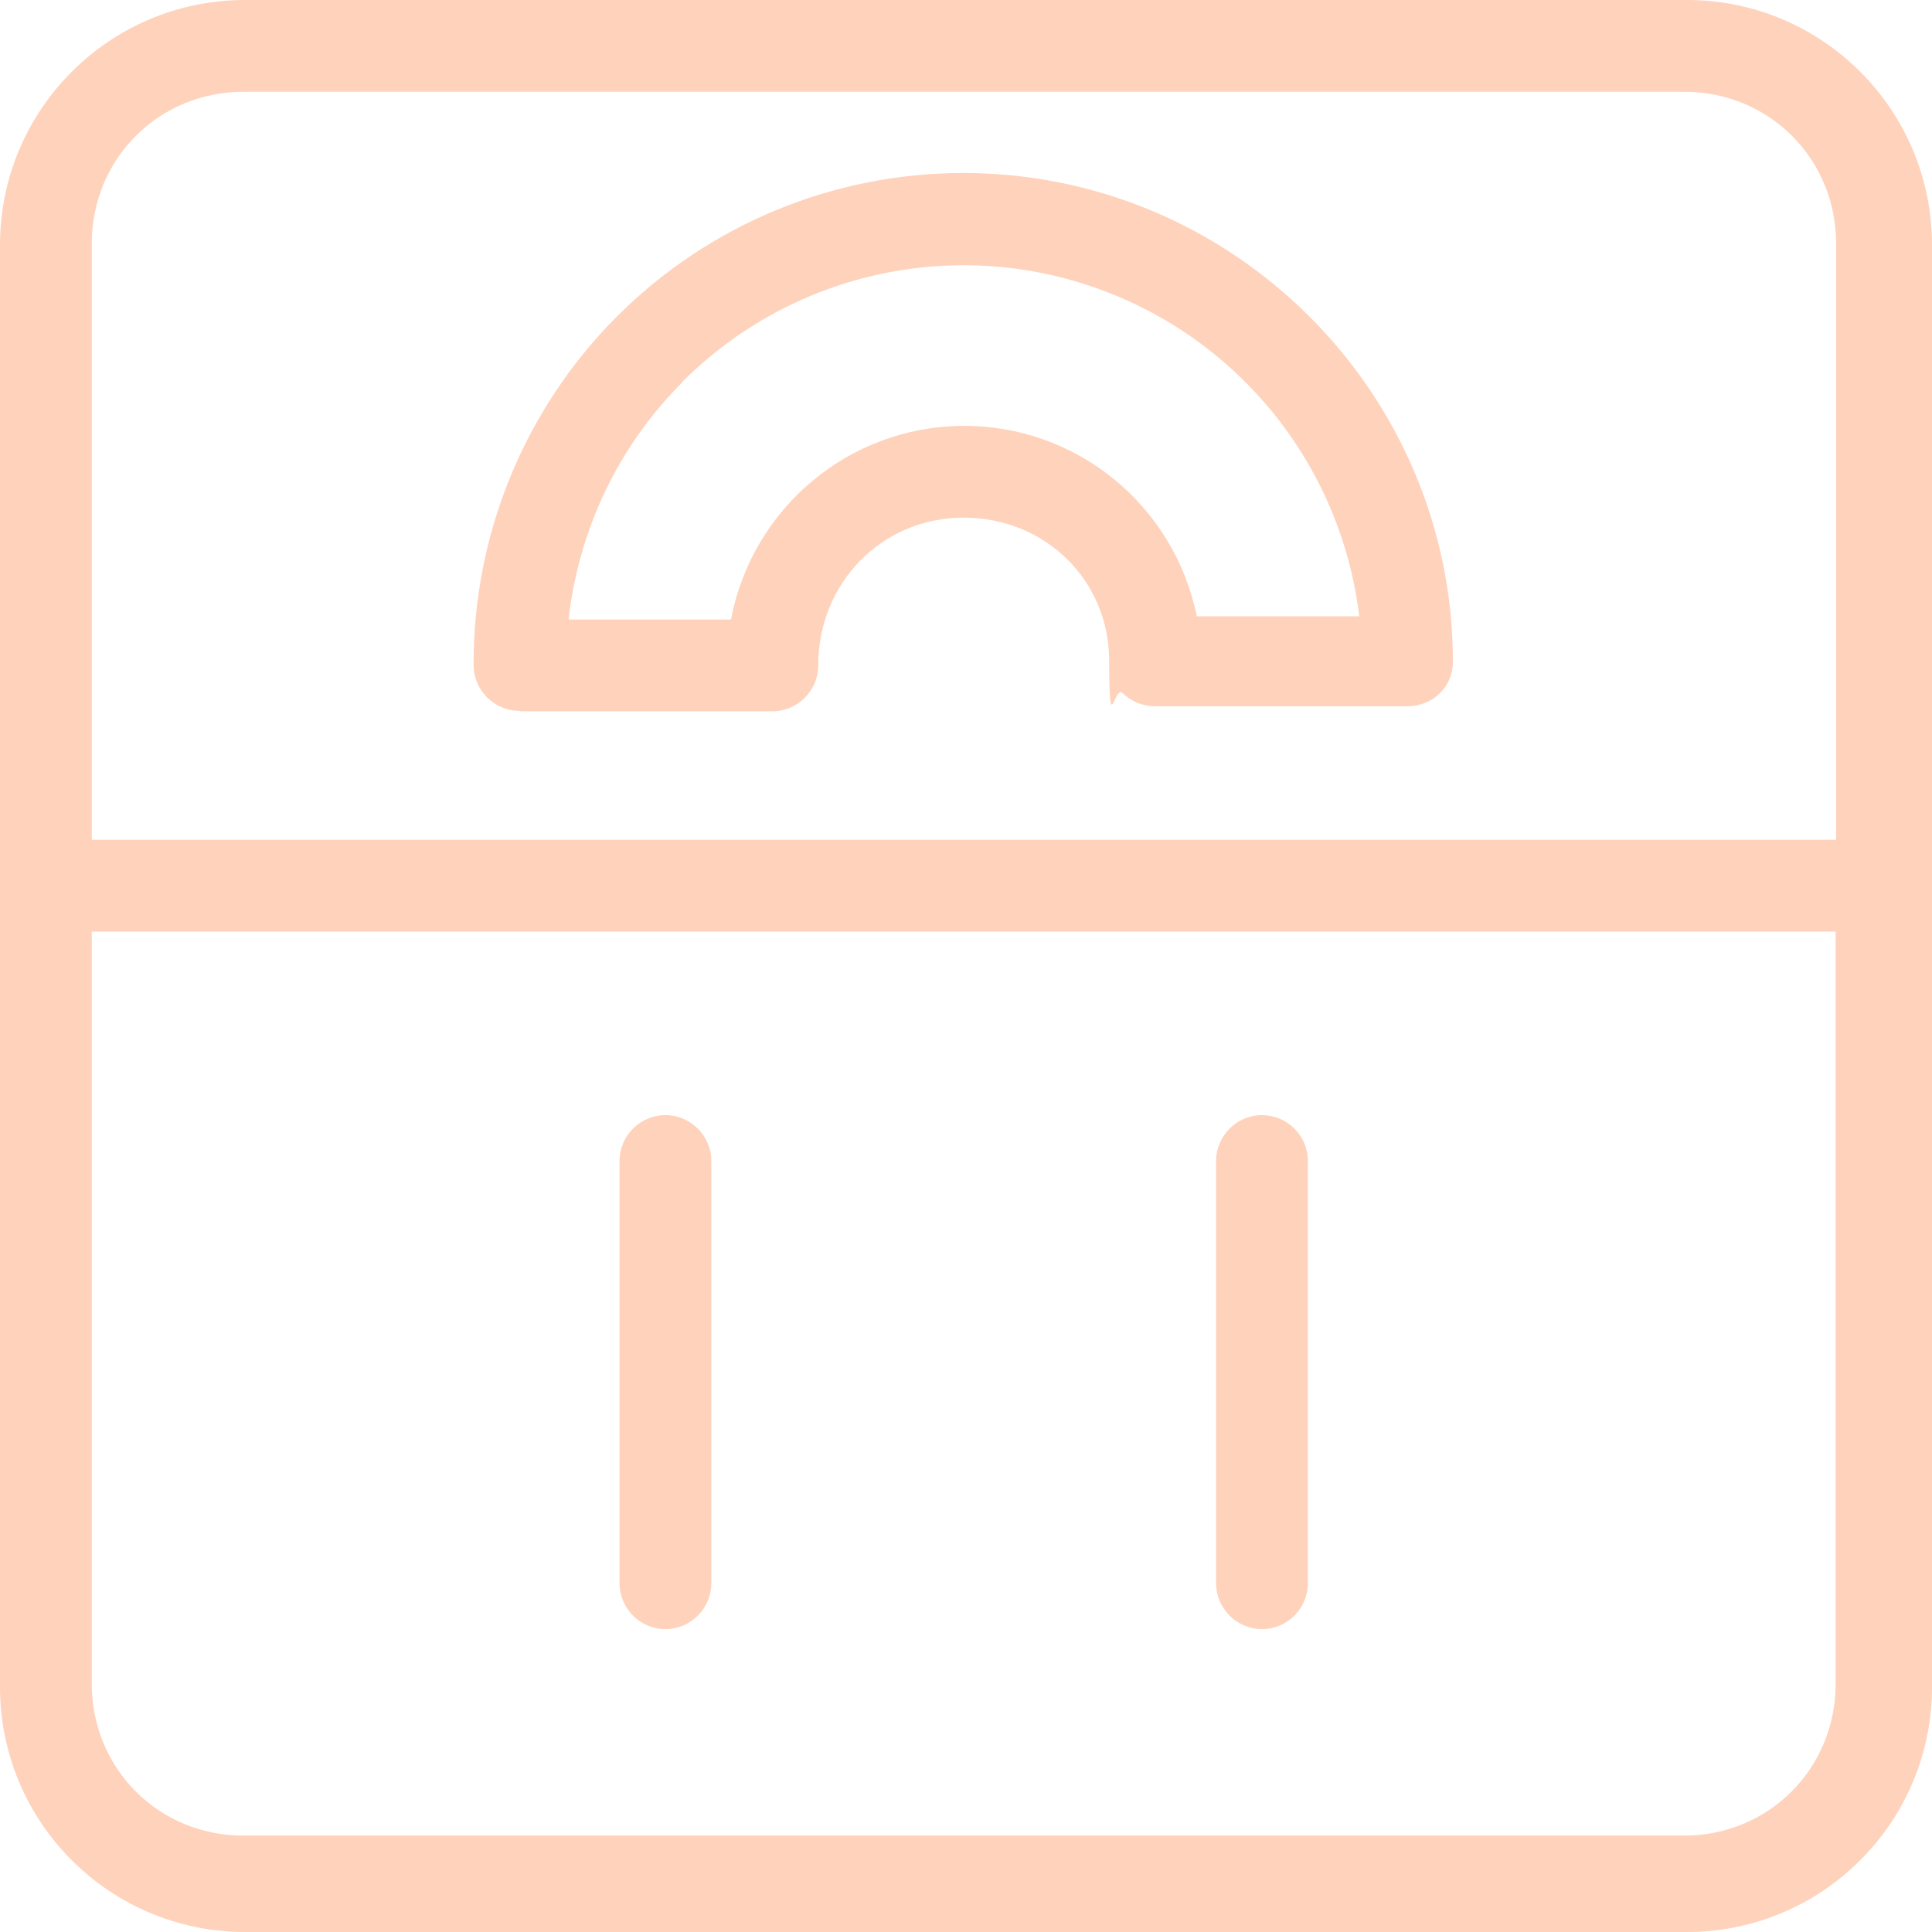 <svg id="Layer_1" xmlns="http://www.w3.org/2000/svg" xmlns:xlink="http://www.w3.org/1999/xlink" version="1.1" viewBox="0 0 421 421" height="100px" width="100px" transform="rotate(0) scale(1, 1)">
  <!-- Generator: Adobe Illustrator 29.2.1, SVG Export Plug-In . SVG Version: 2.1.0 Build 116)  -->
  <defs>
    <style>.st0 { fill: #ffd2bb; }</style>
  </defs>
  <path class="st0" d="M113.3,155h55c5.5,0,10-4.5,10-10,0-18,13.9-32.2,31.7-32.2s31.7,13.7,31.7,31.2,1.1,5.2,2.9,7,4.4,2.9,7,2.9h55c0,0,0,0,0,0,2.6,0,5.2-.9,7.1-2.8,1.9-1.8,2.9-4.3,2.9-6.9,0-58.7-47.9-106.5-106.7-106.5-28.4,0-55.6,11.3-75.6,31.4-20,20.1-31.2,47.4-31.1,75.8,0,5.5,4.5,10,10,10ZM148.7,83.2c23.5-23.5,58.3-31.5,89.7-20.6,31.4,10.9,53.8,38.7,57.8,71.7h-35.4c-5-24.4-26.4-41.7-51.1-41.5s-45.8,17.9-50.4,42.2h-35.4c2.2-19.6,10.9-37.9,24.9-51.8Z"/>
  <path class="st0" d="M421,53.4c0-29.5-23.9-53.4-53.4-53.4H53.4C23.9,0,0,23.9,0,53.4v314.2c0,29.5,23.9,53.4,53.4,53.4h314.2c29.5,0,53.4-23.9,53.4-53.4V53.4ZM53,20h314.1c8.8,0,17.2,3.4,23.4,9.6s9.6,14.6,9.6,23.4v130H20V53c0-8.8,3.4-17.2,9.6-23.4s14.6-9.6,23.4-9.6ZM367,400H53c-8.8,0-17.2-3.4-23.4-9.6s-9.6-14.6-9.6-23.4v-164h380v164c0,8.8-3.4,17.2-9.6,23.4s-14.6,9.6-23.4,9.6Z"/>
  <path class="st0" d="M275,243c-5.5,0-10,4.5-10,10v92c0,5.5,4.5,10,10,10s10-4.5,10-10v-92c0-5.5-4.5-10-10-10Z"/>
  <path class="st0" d="M145,243c-5.5,0-10,4.5-10,10v92c0,5.5,4.5,10,10,10s10-4.5,10-10v-92c0-5.5-4.5-10-10-10Z"/>
</svg>